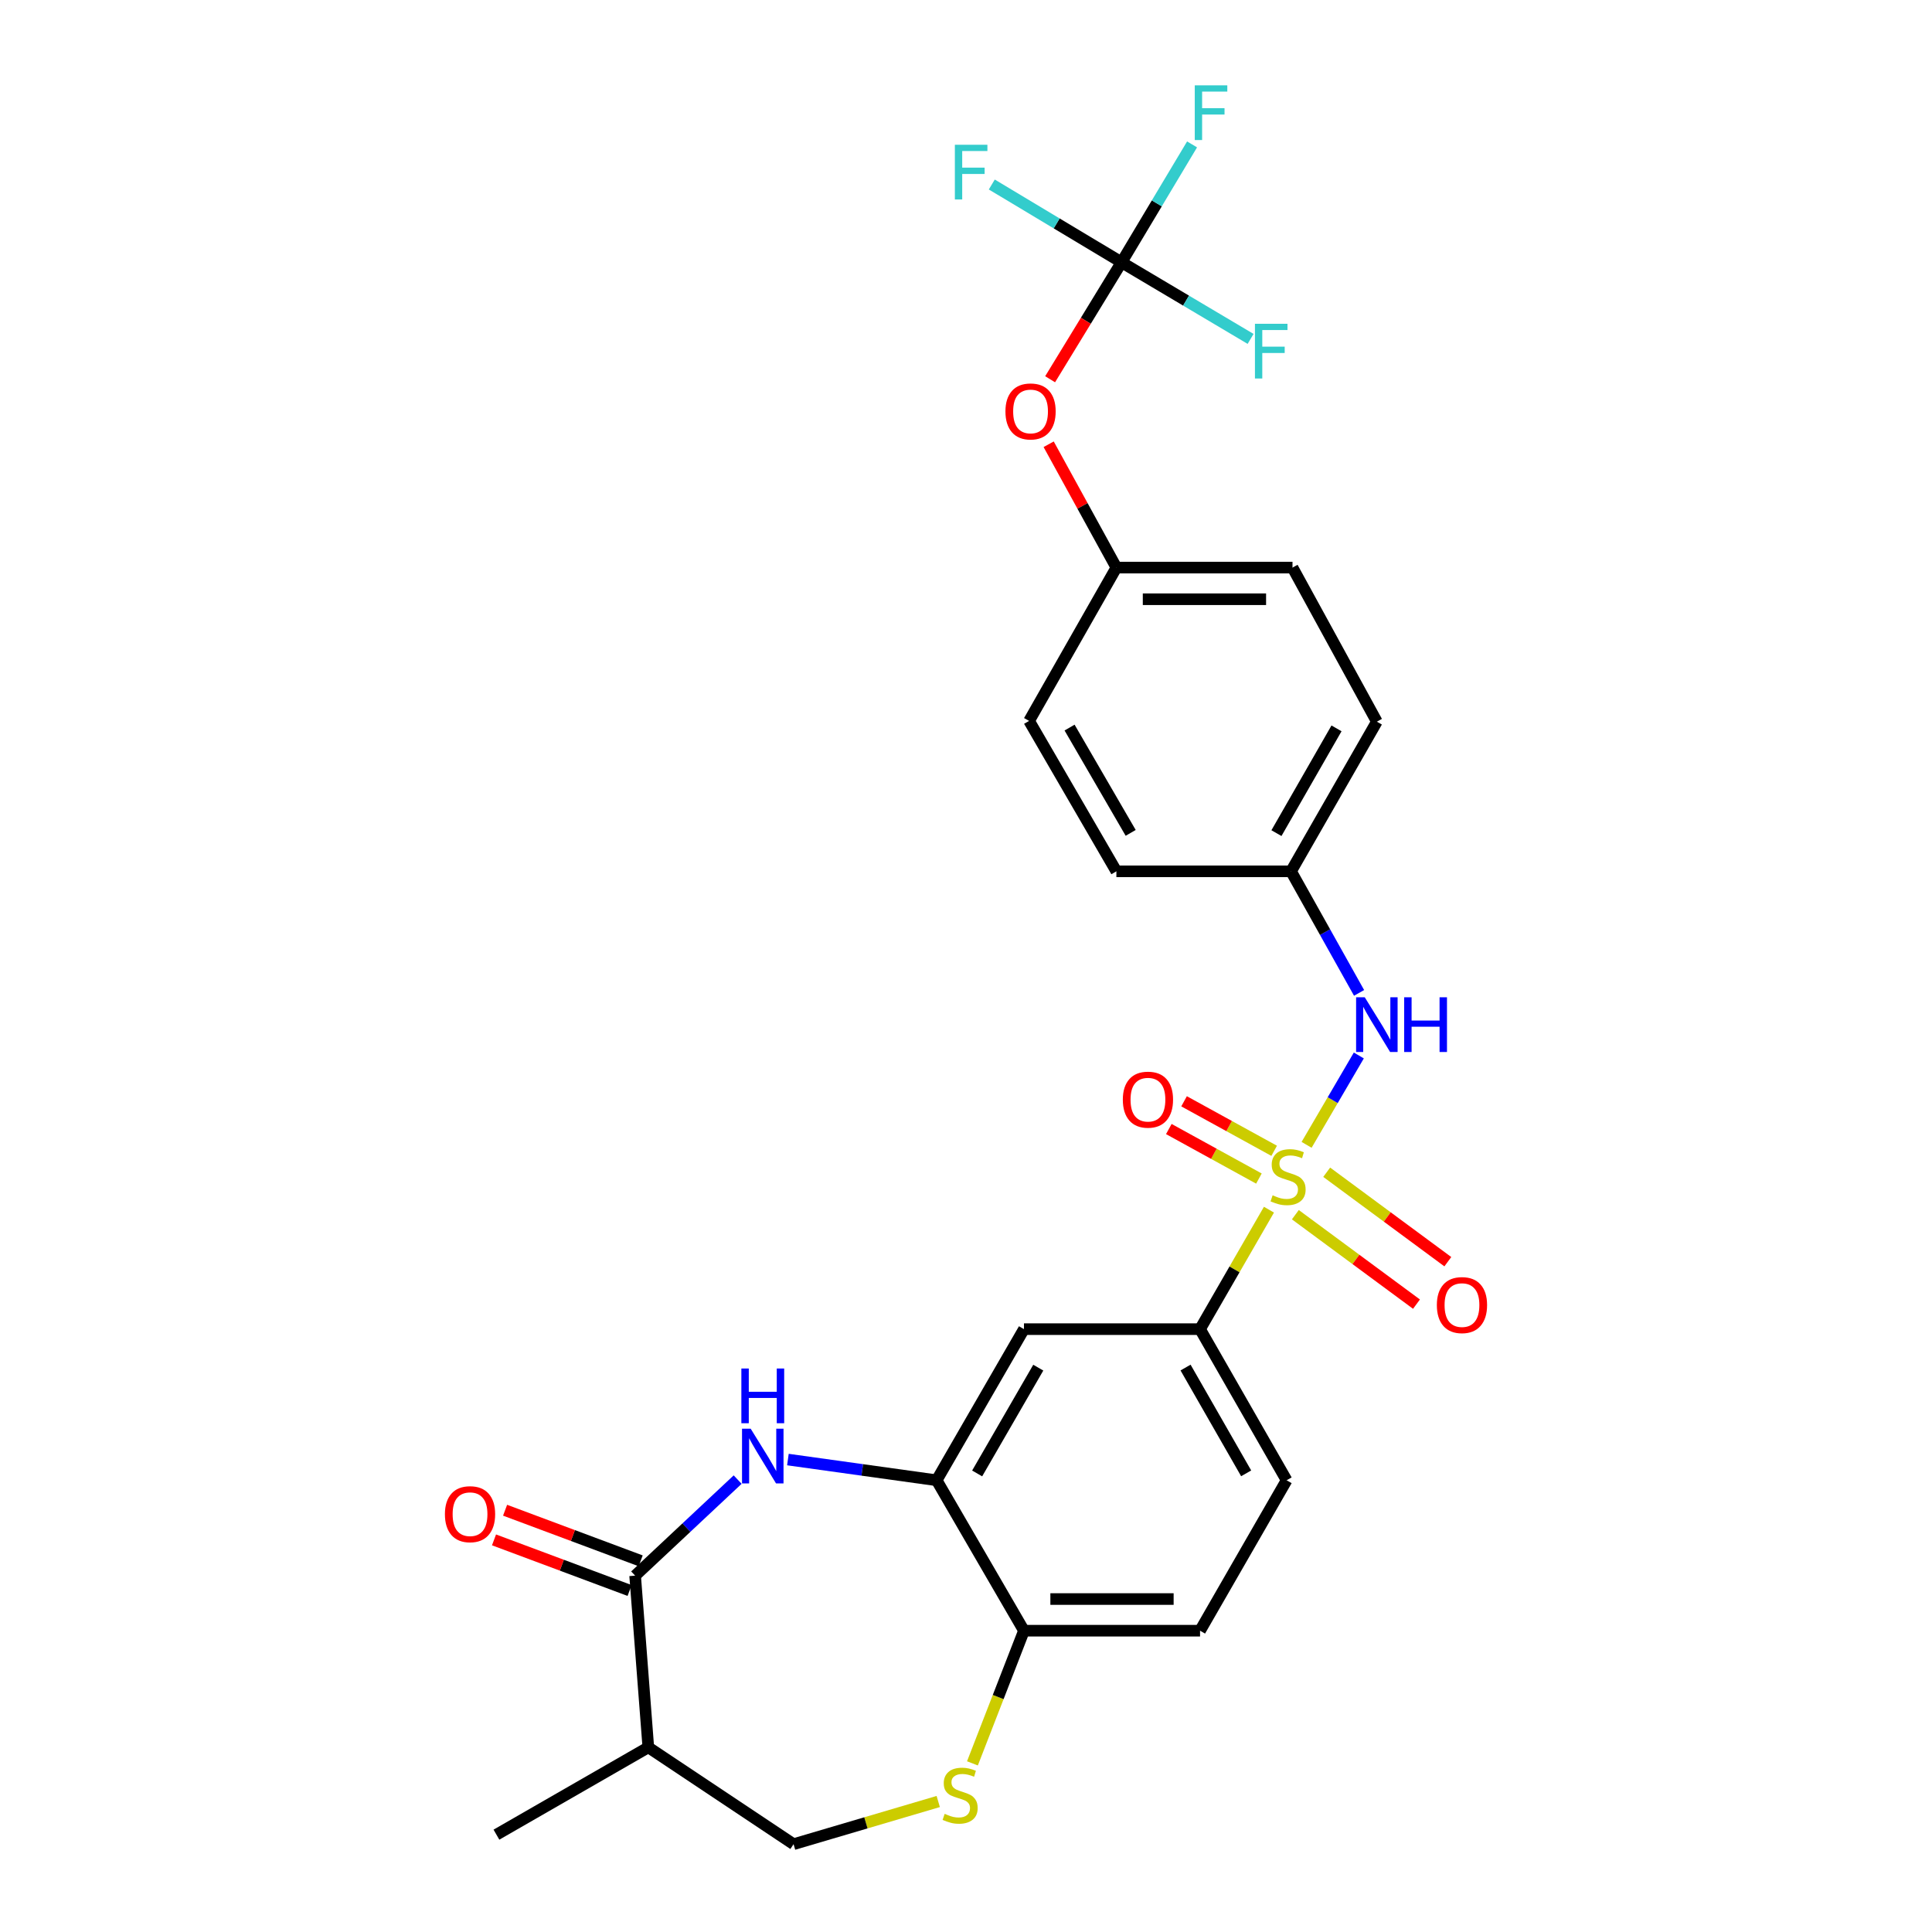 <?xml version='1.0' encoding='iso-8859-1'?>
<svg version='1.1' baseProfile='full'
              xmlns='http://www.w3.org/2000/svg'
                      xmlns:rdkit='http://www.rdkit.org/xml'
                      xmlns:xlink='http://www.w3.org/1999/xlink'
                  xml:space='preserve'
width='1000px' height='1000px' viewBox='0 0 1000 1000'>
<!-- END OF HEADER -->
<rect style='opacity:1.0;fill:#FFFFFF;stroke:none' width='1000' height='1000' x='0' y='0'> </rect>
<path class='bond-3' d='M 656.81,626.127 L 638.975,657.046' style='fill:none;fill-rule:evenodd;stroke:#CCCC00;stroke-width:6px;stroke-linecap:butt;stroke-linejoin:miter;stroke-opacity:1' />
<path class='bond-3' d='M 638.975,657.046 L 621.141,687.964' style='fill:none;fill-rule:evenodd;stroke:#000000;stroke-width:6px;stroke-linecap:butt;stroke-linejoin:miter;stroke-opacity:1' />
<path class='bond-4' d='M 676.291,592.571 L 689.809,569.442' style='fill:none;fill-rule:evenodd;stroke:#CCCC00;stroke-width:6px;stroke-linecap:butt;stroke-linejoin:miter;stroke-opacity:1' />
<path class='bond-4' d='M 689.809,569.442 L 703.327,546.314' style='fill:none;fill-rule:evenodd;stroke:#0000FF;stroke-width:6px;stroke-linecap:butt;stroke-linejoin:miter;stroke-opacity:1' />
<path class='bond-10' d='M 659.505,595.658 L 636.189,582.843' style='fill:none;fill-rule:evenodd;stroke:#CCCC00;stroke-width:6px;stroke-linecap:butt;stroke-linejoin:miter;stroke-opacity:1' />
<path class='bond-10' d='M 636.189,582.843 L 612.872,570.027' style='fill:none;fill-rule:evenodd;stroke:#FF0000;stroke-width:6px;stroke-linecap:butt;stroke-linejoin:miter;stroke-opacity:1' />
<path class='bond-10' d='M 651.612,610.02 L 628.295,597.204' style='fill:none;fill-rule:evenodd;stroke:#CCCC00;stroke-width:6px;stroke-linecap:butt;stroke-linejoin:miter;stroke-opacity:1' />
<path class='bond-10' d='M 628.295,597.204 L 604.979,584.388' style='fill:none;fill-rule:evenodd;stroke:#FF0000;stroke-width:6px;stroke-linecap:butt;stroke-linejoin:miter;stroke-opacity:1' />
<path class='bond-11' d='M 670.473,628.723 L 701.822,651.872' style='fill:none;fill-rule:evenodd;stroke:#CCCC00;stroke-width:6px;stroke-linecap:butt;stroke-linejoin:miter;stroke-opacity:1' />
<path class='bond-11' d='M 701.822,651.872 L 733.172,675.021' style='fill:none;fill-rule:evenodd;stroke:#FF0000;stroke-width:6px;stroke-linecap:butt;stroke-linejoin:miter;stroke-opacity:1' />
<path class='bond-11' d='M 686.697,606.751 L 718.047,629.901' style='fill:none;fill-rule:evenodd;stroke:#CCCC00;stroke-width:6px;stroke-linecap:butt;stroke-linejoin:miter;stroke-opacity:1' />
<path class='bond-11' d='M 718.047,629.901 L 749.396,653.05' style='fill:none;fill-rule:evenodd;stroke:#FF0000;stroke-width:6px;stroke-linecap:butt;stroke-linejoin:miter;stroke-opacity:1' />
<path class='bond-0' d='M 407.821,755.464 L 446.313,760.826' style='fill:none;fill-rule:evenodd;stroke:#0000FF;stroke-width:6px;stroke-linecap:butt;stroke-linejoin:miter;stroke-opacity:1' />
<path class='bond-0' d='M 446.313,760.826 L 484.805,766.188' style='fill:none;fill-rule:evenodd;stroke:#000000;stroke-width:6px;stroke-linecap:butt;stroke-linejoin:miter;stroke-opacity:1' />
<path class='bond-1' d='M 381.806,765.836 L 355.273,790.698' style='fill:none;fill-rule:evenodd;stroke:#0000FF;stroke-width:6px;stroke-linecap:butt;stroke-linejoin:miter;stroke-opacity:1' />
<path class='bond-1' d='M 355.273,790.698 L 328.74,815.56' style='fill:none;fill-rule:evenodd;stroke:#000000;stroke-width:6px;stroke-linecap:butt;stroke-linejoin:miter;stroke-opacity:1' />
<path class='bond-8' d='M 328.74,815.56 L 335.568,904.418' style='fill:none;fill-rule:evenodd;stroke:#000000;stroke-width:6px;stroke-linecap:butt;stroke-linejoin:miter;stroke-opacity:1' />
<path class='bond-13' d='M 331.606,807.884 L 296.52,794.786' style='fill:none;fill-rule:evenodd;stroke:#000000;stroke-width:6px;stroke-linecap:butt;stroke-linejoin:miter;stroke-opacity:1' />
<path class='bond-13' d='M 296.52,794.786 L 261.434,781.687' style='fill:none;fill-rule:evenodd;stroke:#FF0000;stroke-width:6px;stroke-linecap:butt;stroke-linejoin:miter;stroke-opacity:1' />
<path class='bond-13' d='M 325.875,823.237 L 290.789,810.138' style='fill:none;fill-rule:evenodd;stroke:#000000;stroke-width:6px;stroke-linecap:butt;stroke-linejoin:miter;stroke-opacity:1' />
<path class='bond-13' d='M 290.789,810.138 L 255.703,797.04' style='fill:none;fill-rule:evenodd;stroke:#FF0000;stroke-width:6px;stroke-linecap:butt;stroke-linejoin:miter;stroke-opacity:1' />
<path class='bond-2' d='M 484.805,766.188 L 529.998,687.964' style='fill:none;fill-rule:evenodd;stroke:#000000;stroke-width:6px;stroke-linecap:butt;stroke-linejoin:miter;stroke-opacity:1' />
<path class='bond-2' d='M 505.774,762.652 L 537.409,707.896' style='fill:none;fill-rule:evenodd;stroke:#000000;stroke-width:6px;stroke-linecap:butt;stroke-linejoin:miter;stroke-opacity:1' />
<path class='bond-28' d='M 484.805,766.188 L 529.998,844.047' style='fill:none;fill-rule:evenodd;stroke:#000000;stroke-width:6px;stroke-linecap:butt;stroke-linejoin:miter;stroke-opacity:1' />
<path class='bond-7' d='M 621.141,687.964 L 529.998,687.964' style='fill:none;fill-rule:evenodd;stroke:#000000;stroke-width:6px;stroke-linecap:butt;stroke-linejoin:miter;stroke-opacity:1' />
<path class='bond-15' d='M 621.141,687.964 L 665.952,766.188' style='fill:none;fill-rule:evenodd;stroke:#000000;stroke-width:6px;stroke-linecap:butt;stroke-linejoin:miter;stroke-opacity:1' />
<path class='bond-15' d='M 613.643,707.844 L 645.011,762.6' style='fill:none;fill-rule:evenodd;stroke:#000000;stroke-width:6px;stroke-linecap:butt;stroke-linejoin:miter;stroke-opacity:1' />
<path class='bond-17' d='M 703.458,513.918 L 685.847,482.459' style='fill:none;fill-rule:evenodd;stroke:#0000FF;stroke-width:6px;stroke-linecap:butt;stroke-linejoin:miter;stroke-opacity:1' />
<path class='bond-17' d='M 685.847,482.459 L 668.237,450.999' style='fill:none;fill-rule:evenodd;stroke:#000000;stroke-width:6px;stroke-linecap:butt;stroke-linejoin:miter;stroke-opacity:1' />
<path class='bond-5' d='M 580.509,135.774 L 562.024,166.037' style='fill:none;fill-rule:evenodd;stroke:#000000;stroke-width:6px;stroke-linecap:butt;stroke-linejoin:miter;stroke-opacity:1' />
<path class='bond-5' d='M 562.024,166.037 L 543.539,196.299' style='fill:none;fill-rule:evenodd;stroke:#FF0000;stroke-width:6px;stroke-linecap:butt;stroke-linejoin:miter;stroke-opacity:1' />
<path class='bond-18' d='M 580.509,135.774 L 598.761,105.258' style='fill:none;fill-rule:evenodd;stroke:#000000;stroke-width:6px;stroke-linecap:butt;stroke-linejoin:miter;stroke-opacity:1' />
<path class='bond-18' d='M 598.761,105.258 L 617.013,74.741' style='fill:none;fill-rule:evenodd;stroke:#33CCCC;stroke-width:6px;stroke-linecap:butt;stroke-linejoin:miter;stroke-opacity:1' />
<path class='bond-19' d='M 580.509,135.774 L 546.928,115.636' style='fill:none;fill-rule:evenodd;stroke:#000000;stroke-width:6px;stroke-linecap:butt;stroke-linejoin:miter;stroke-opacity:1' />
<path class='bond-19' d='M 546.928,115.636 L 513.348,95.498' style='fill:none;fill-rule:evenodd;stroke:#33CCCC;stroke-width:6px;stroke-linecap:butt;stroke-linejoin:miter;stroke-opacity:1' />
<path class='bond-20' d='M 580.509,135.774 L 613.907,155.596' style='fill:none;fill-rule:evenodd;stroke:#000000;stroke-width:6px;stroke-linecap:butt;stroke-linejoin:miter;stroke-opacity:1' />
<path class='bond-20' d='M 613.907,155.596 L 647.305,175.417' style='fill:none;fill-rule:evenodd;stroke:#33CCCC;stroke-width:6px;stroke-linecap:butt;stroke-linejoin:miter;stroke-opacity:1' />
<path class='bond-6' d='M 503.329,912.716 L 516.664,878.382' style='fill:none;fill-rule:evenodd;stroke:#CCCC00;stroke-width:6px;stroke-linecap:butt;stroke-linejoin:miter;stroke-opacity:1' />
<path class='bond-6' d='M 516.664,878.382 L 529.998,844.047' style='fill:none;fill-rule:evenodd;stroke:#000000;stroke-width:6px;stroke-linecap:butt;stroke-linejoin:miter;stroke-opacity:1' />
<path class='bond-12' d='M 485.632,932.458 L 448.192,943.502' style='fill:none;fill-rule:evenodd;stroke:#CCCC00;stroke-width:6px;stroke-linecap:butt;stroke-linejoin:miter;stroke-opacity:1' />
<path class='bond-12' d='M 448.192,943.502 L 410.751,954.545' style='fill:none;fill-rule:evenodd;stroke:#000000;stroke-width:6px;stroke-linecap:butt;stroke-linejoin:miter;stroke-opacity:1' />
<path class='bond-26' d='M 335.568,904.418 L 256.953,949.62' style='fill:none;fill-rule:evenodd;stroke:#000000;stroke-width:6px;stroke-linecap:butt;stroke-linejoin:miter;stroke-opacity:1' />
<path class='bond-29' d='M 335.568,904.418 L 410.751,954.545' style='fill:none;fill-rule:evenodd;stroke:#000000;stroke-width:6px;stroke-linecap:butt;stroke-linejoin:miter;stroke-opacity:1' />
<path class='bond-9' d='M 529.998,844.047 L 621.141,844.047' style='fill:none;fill-rule:evenodd;stroke:#000000;stroke-width:6px;stroke-linecap:butt;stroke-linejoin:miter;stroke-opacity:1' />
<path class='bond-9' d='M 543.67,827.66 L 607.47,827.66' style='fill:none;fill-rule:evenodd;stroke:#000000;stroke-width:6px;stroke-linecap:butt;stroke-linejoin:miter;stroke-opacity:1' />
<path class='bond-14' d='M 542.786,229.946 L 560.313,261.862' style='fill:none;fill-rule:evenodd;stroke:#FF0000;stroke-width:6px;stroke-linecap:butt;stroke-linejoin:miter;stroke-opacity:1' />
<path class='bond-14' d='M 560.313,261.862 L 577.841,293.778' style='fill:none;fill-rule:evenodd;stroke:#000000;stroke-width:6px;stroke-linecap:butt;stroke-linejoin:miter;stroke-opacity:1' />
<path class='bond-16' d='M 665.952,766.188 L 621.141,844.047' style='fill:none;fill-rule:evenodd;stroke:#000000;stroke-width:6px;stroke-linecap:butt;stroke-linejoin:miter;stroke-opacity:1' />
<path class='bond-22' d='M 668.237,450.999 L 577.841,450.999' style='fill:none;fill-rule:evenodd;stroke:#000000;stroke-width:6px;stroke-linecap:butt;stroke-linejoin:miter;stroke-opacity:1' />
<path class='bond-23' d='M 668.237,450.999 L 712.657,373.531' style='fill:none;fill-rule:evenodd;stroke:#000000;stroke-width:6px;stroke-linecap:butt;stroke-linejoin:miter;stroke-opacity:1' />
<path class='bond-23' d='M 660.684,431.228 L 691.777,377' style='fill:none;fill-rule:evenodd;stroke:#000000;stroke-width:6px;stroke-linecap:butt;stroke-linejoin:miter;stroke-opacity:1' />
<path class='bond-21' d='M 577.841,293.778 L 668.993,293.778' style='fill:none;fill-rule:evenodd;stroke:#000000;stroke-width:6px;stroke-linecap:butt;stroke-linejoin:miter;stroke-opacity:1' />
<path class='bond-21' d='M 591.514,310.166 L 655.32,310.166' style='fill:none;fill-rule:evenodd;stroke:#000000;stroke-width:6px;stroke-linecap:butt;stroke-linejoin:miter;stroke-opacity:1' />
<path class='bond-27' d='M 577.841,293.778 L 532.657,373.14' style='fill:none;fill-rule:evenodd;stroke:#000000;stroke-width:6px;stroke-linecap:butt;stroke-linejoin:miter;stroke-opacity:1' />
<path class='bond-24' d='M 577.841,450.999 L 532.657,373.14' style='fill:none;fill-rule:evenodd;stroke:#000000;stroke-width:6px;stroke-linecap:butt;stroke-linejoin:miter;stroke-opacity:1' />
<path class='bond-24' d='M 585.237,431.095 L 553.608,376.593' style='fill:none;fill-rule:evenodd;stroke:#000000;stroke-width:6px;stroke-linecap:butt;stroke-linejoin:miter;stroke-opacity:1' />
<path class='bond-25' d='M 712.657,373.531 L 668.993,293.778' style='fill:none;fill-rule:evenodd;stroke:#000000;stroke-width:6px;stroke-linecap:butt;stroke-linejoin:miter;stroke-opacity:1' />
<path  class='atom-0' d='M 658.708 618.687
Q 659.028 618.807, 660.348 619.367
Q 661.668 619.927, 663.108 620.287
Q 664.588 620.607, 666.028 620.607
Q 668.708 620.607, 670.268 619.327
Q 671.828 618.007, 671.828 615.727
Q 671.828 614.167, 671.028 613.207
Q 670.268 612.247, 669.068 611.727
Q 667.868 611.207, 665.868 610.607
Q 663.348 609.847, 661.828 609.127
Q 660.348 608.407, 659.268 606.887
Q 658.228 605.367, 658.228 602.807
Q 658.228 599.247, 660.628 597.047
Q 663.068 594.847, 667.868 594.847
Q 671.148 594.847, 674.868 596.407
L 673.948 599.487
Q 670.548 598.087, 667.988 598.087
Q 665.228 598.087, 663.708 599.247
Q 662.188 600.367, 662.228 602.327
Q 662.228 603.847, 662.988 604.767
Q 663.788 605.687, 664.908 606.207
Q 666.068 606.727, 667.988 607.327
Q 670.548 608.127, 672.068 608.927
Q 673.588 609.727, 674.668 611.367
Q 675.788 612.967, 675.788 615.727
Q 675.788 619.647, 673.148 621.767
Q 670.548 623.847, 666.188 623.847
Q 663.668 623.847, 661.748 623.287
Q 659.868 622.767, 657.628 621.847
L 658.708 618.687
' fill='#CCCC00'/>
<path  class='atom-1' d='M 388.55 739.491
L 397.83 754.491
Q 398.75 755.971, 400.23 758.651
Q 401.71 761.331, 401.79 761.491
L 401.79 739.491
L 405.55 739.491
L 405.55 767.811
L 401.67 767.811
L 391.71 751.411
Q 390.55 749.491, 389.31 747.291
Q 388.11 745.091, 387.75 744.411
L 387.75 767.811
L 384.07 767.811
L 384.07 739.491
L 388.55 739.491
' fill='#0000FF'/>
<path  class='atom-1' d='M 383.73 708.339
L 387.57 708.339
L 387.57 720.379
L 402.05 720.379
L 402.05 708.339
L 405.89 708.339
L 405.89 736.659
L 402.05 736.659
L 402.05 723.579
L 387.57 723.579
L 387.57 736.659
L 383.73 736.659
L 383.73 708.339
' fill='#0000FF'/>
<path  class='atom-5' d='M 706.397 516.192
L 715.677 531.192
Q 716.597 532.672, 718.077 535.352
Q 719.557 538.032, 719.637 538.192
L 719.637 516.192
L 723.397 516.192
L 723.397 544.512
L 719.517 544.512
L 709.557 528.112
Q 708.397 526.192, 707.157 523.992
Q 705.957 521.792, 705.597 521.112
L 705.597 544.512
L 701.917 544.512
L 701.917 516.192
L 706.397 516.192
' fill='#0000FF'/>
<path  class='atom-5' d='M 726.797 516.192
L 730.637 516.192
L 730.637 528.232
L 745.117 528.232
L 745.117 516.192
L 748.957 516.192
L 748.957 544.512
L 745.117 544.512
L 745.117 531.432
L 730.637 531.432
L 730.637 544.512
L 726.797 544.512
L 726.797 516.192
' fill='#0000FF'/>
<path  class='atom-7' d='M 488.959 938.837
Q 489.279 938.957, 490.599 939.517
Q 491.919 940.077, 493.359 940.437
Q 494.839 940.757, 496.279 940.757
Q 498.959 940.757, 500.519 939.477
Q 502.079 938.157, 502.079 935.877
Q 502.079 934.317, 501.279 933.357
Q 500.519 932.397, 499.319 931.877
Q 498.119 931.357, 496.119 930.757
Q 493.599 929.997, 492.079 929.277
Q 490.599 928.557, 489.519 927.037
Q 488.479 925.517, 488.479 922.957
Q 488.479 919.397, 490.879 917.197
Q 493.319 914.997, 498.119 914.997
Q 501.399 914.997, 505.119 916.557
L 504.199 919.637
Q 500.799 918.237, 498.239 918.237
Q 495.479 918.237, 493.959 919.397
Q 492.439 920.517, 492.479 922.477
Q 492.479 923.997, 493.239 924.917
Q 494.039 925.837, 495.159 926.357
Q 496.319 926.877, 498.239 927.477
Q 500.799 928.277, 502.319 929.077
Q 503.839 929.877, 504.919 931.517
Q 506.039 933.117, 506.039 935.877
Q 506.039 939.797, 503.399 941.917
Q 500.799 943.997, 496.439 943.997
Q 493.919 943.997, 491.999 943.437
Q 490.119 942.917, 487.879 941.997
L 488.959 938.837
' fill='#CCCC00'/>
<path  class='atom-11' d='M 581.174 569.18
Q 581.174 562.38, 584.534 558.58
Q 587.894 554.78, 594.174 554.78
Q 600.454 554.78, 603.814 558.58
Q 607.174 562.38, 607.174 569.18
Q 607.174 576.06, 603.774 579.98
Q 600.374 583.86, 594.174 583.86
Q 587.934 583.86, 584.534 579.98
Q 581.174 576.1, 581.174 569.18
M 594.174 580.66
Q 598.494 580.66, 600.814 577.78
Q 603.174 574.86, 603.174 569.18
Q 603.174 563.62, 600.814 560.82
Q 598.494 557.98, 594.174 557.98
Q 589.854 557.98, 587.494 560.78
Q 585.174 563.58, 585.174 569.18
Q 585.174 574.9, 587.494 577.78
Q 589.854 580.66, 594.174 580.66
' fill='#FF0000'/>
<path  class='atom-12' d='M 743.712 675.508
Q 743.712 668.708, 747.072 664.908
Q 750.432 661.108, 756.712 661.108
Q 762.992 661.108, 766.352 664.908
Q 769.712 668.708, 769.712 675.508
Q 769.712 682.388, 766.312 686.308
Q 762.912 690.188, 756.712 690.188
Q 750.472 690.188, 747.072 686.308
Q 743.712 682.428, 743.712 675.508
M 756.712 686.988
Q 761.032 686.988, 763.352 684.108
Q 765.712 681.188, 765.712 675.508
Q 765.712 669.948, 763.352 667.148
Q 761.032 664.308, 756.712 664.308
Q 752.392 664.308, 750.032 667.108
Q 747.712 669.908, 747.712 675.508
Q 747.712 681.228, 750.032 684.108
Q 752.392 686.988, 756.712 686.988
' fill='#FF0000'/>
<path  class='atom-14' d='M 230.288 783.739
Q 230.288 776.939, 233.648 773.139
Q 237.008 769.339, 243.288 769.339
Q 249.568 769.339, 252.928 773.139
Q 256.288 776.939, 256.288 783.739
Q 256.288 790.619, 252.888 794.539
Q 249.488 798.419, 243.288 798.419
Q 237.048 798.419, 233.648 794.539
Q 230.288 790.659, 230.288 783.739
M 243.288 795.219
Q 247.608 795.219, 249.928 792.339
Q 252.288 789.419, 252.288 783.739
Q 252.288 778.179, 249.928 775.379
Q 247.608 772.539, 243.288 772.539
Q 238.968 772.539, 236.608 775.339
Q 234.288 778.139, 234.288 783.739
Q 234.288 789.459, 236.608 792.339
Q 238.968 795.219, 243.288 795.219
' fill='#FF0000'/>
<path  class='atom-15' d='M 520.413 212.958
Q 520.413 206.158, 523.773 202.358
Q 527.133 198.558, 533.413 198.558
Q 539.693 198.558, 543.053 202.358
Q 546.413 206.158, 546.413 212.958
Q 546.413 219.838, 543.013 223.758
Q 539.613 227.638, 533.413 227.638
Q 527.173 227.638, 523.773 223.758
Q 520.413 219.878, 520.413 212.958
M 533.413 224.438
Q 537.733 224.438, 540.053 221.558
Q 542.413 218.638, 542.413 212.958
Q 542.413 207.398, 540.053 204.598
Q 537.733 201.758, 533.413 201.758
Q 529.093 201.758, 526.733 204.558
Q 524.413 207.358, 524.413 212.958
Q 524.413 218.678, 526.733 221.558
Q 529.093 224.438, 533.413 224.438
' fill='#FF0000'/>
<path  class='atom-19' d='M 618.411 44.165
L 635.251 44.165
L 635.251 47.405
L 622.211 47.405
L 622.211 56.005
L 633.811 56.005
L 633.811 59.285
L 622.211 59.285
L 622.211 72.485
L 618.411 72.485
L 618.411 44.165
' fill='#33CCCC'/>
<path  class='atom-20' d='M 494.238 74.928
L 511.078 74.928
L 511.078 78.168
L 498.038 78.168
L 498.038 86.768
L 509.638 86.768
L 509.638 90.048
L 498.038 90.048
L 498.038 103.248
L 494.238 103.248
L 494.238 74.928
' fill='#33CCCC'/>
<path  class='atom-21' d='M 649.557 167.591
L 666.397 167.591
L 666.397 170.831
L 653.357 170.831
L 653.357 179.431
L 664.957 179.431
L 664.957 182.711
L 653.357 182.711
L 653.357 195.911
L 649.557 195.911
L 649.557 167.591
' fill='#33CCCC'/>
</svg>
